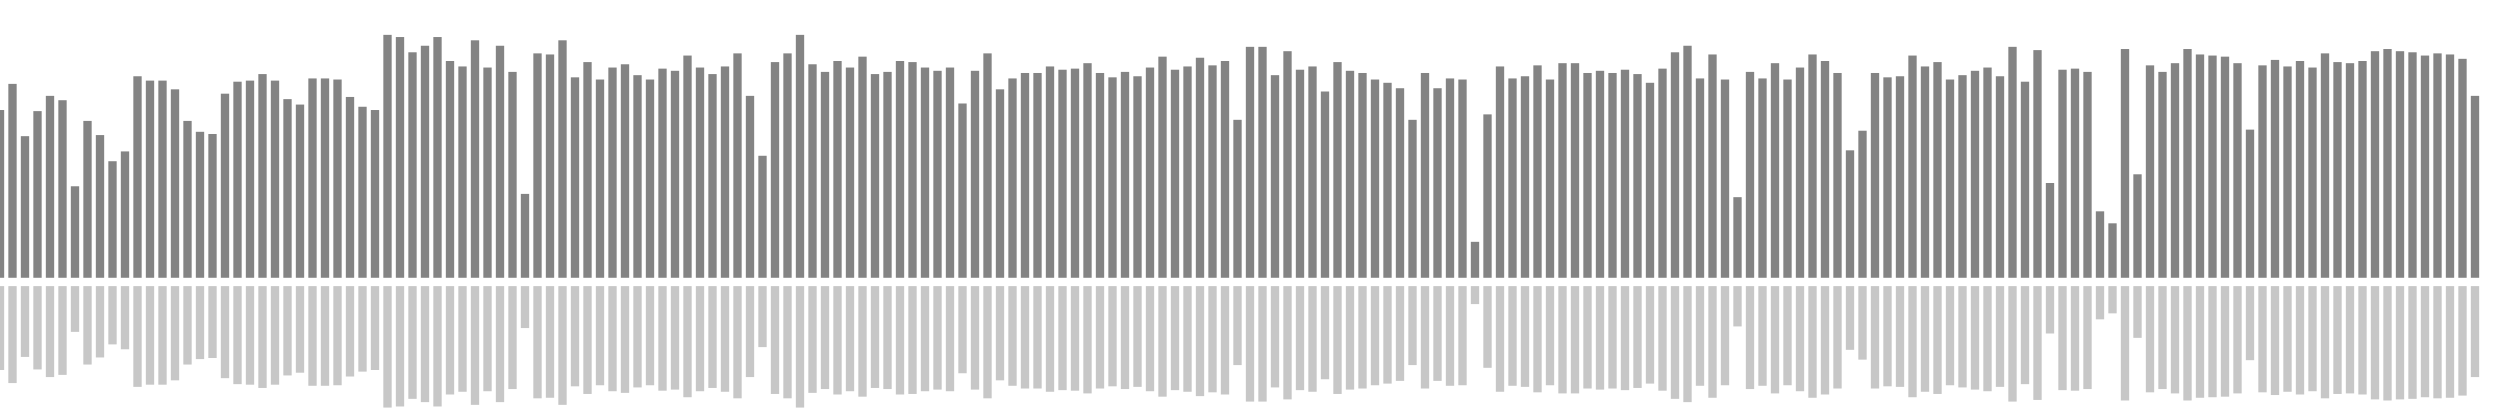 <?xml version="1.0" encoding="UTF-8"?>
<svg version="1.1" width="600" height="100" xmlns="http://www.w3.org/2000/svg">
  <line x1="0" y1="66.667" x2="0" y2="26.405" stroke="#848484" stroke-width="2"/>
  <line x1="0" y1="68.667" x2="0" y2="88.797" stroke="#c7c7c7" stroke-width="2"/>
  <line x1="3" y1="66.667" x2="3" y2="20.131" stroke="#848484" stroke-width="2"/>
  <line x1="3" y1="68.667" x2="3" y2="91.935" stroke="#c7c7c7" stroke-width="2"/>
  <line x1="6" y1="66.667" x2="6" y2="32.68" stroke="#848484" stroke-width="2"/>
  <line x1="6" y1="68.667" x2="6" y2="85.66" stroke="#c7c7c7" stroke-width="2"/>
  <line x1="9" y1="66.667" x2="9" y2="26.667" stroke="#848484" stroke-width="2"/>
  <line x1="9" y1="68.667" x2="9" y2="88.667" stroke="#c7c7c7" stroke-width="2"/>
  <line x1="12" y1="66.667" x2="12" y2="23.007" stroke="#848484" stroke-width="2"/>
  <line x1="12" y1="68.667" x2="12" y2="90.497" stroke="#c7c7c7" stroke-width="2"/>
  <line x1="15" y1="66.667" x2="15" y2="24.052" stroke="#848484" stroke-width="2"/>
  <line x1="15" y1="68.667" x2="15" y2="89.974" stroke="#c7c7c7" stroke-width="2"/>
  <line x1="18" y1="66.667" x2="18" y2="44.706" stroke="#848484" stroke-width="2"/>
  <line x1="18" y1="68.667" x2="18" y2="79.647" stroke="#c7c7c7" stroke-width="2"/>
  <line x1="21" y1="66.667" x2="21" y2="29.02" stroke="#848484" stroke-width="2"/>
  <line x1="21" y1="68.667" x2="21" y2="87.49" stroke="#c7c7c7" stroke-width="2"/>
  <line x1="24" y1="66.667" x2="24" y2="32.418" stroke="#848484" stroke-width="2"/>
  <line x1="24" y1="68.667" x2="24" y2="85.791" stroke="#c7c7c7" stroke-width="2"/>
  <line x1="27" y1="66.667" x2="27" y2="38.693" stroke="#848484" stroke-width="2"/>
  <line x1="27" y1="68.667" x2="27" y2="82.654" stroke="#c7c7c7" stroke-width="2"/>
  <line x1="30" y1="66.667" x2="30" y2="36.34" stroke="#848484" stroke-width="2"/>
  <line x1="30" y1="68.667" x2="30" y2="83.83" stroke="#c7c7c7" stroke-width="2"/>
  <line x1="33" y1="66.667" x2="33" y2="18.301" stroke="#848484" stroke-width="2"/>
  <line x1="33" y1="68.667" x2="33" y2="92.85" stroke="#c7c7c7" stroke-width="2"/>
  <line x1="36" y1="66.667" x2="36" y2="19.346" stroke="#848484" stroke-width="2"/>
  <line x1="36" y1="68.667" x2="36" y2="92.327" stroke="#c7c7c7" stroke-width="2"/>
  <line x1="39" y1="66.667" x2="39" y2="19.346" stroke="#848484" stroke-width="2"/>
  <line x1="39" y1="68.667" x2="39" y2="92.327" stroke="#c7c7c7" stroke-width="2"/>
  <line x1="42" y1="66.667" x2="42" y2="21.438" stroke="#848484" stroke-width="2"/>
  <line x1="42" y1="68.667" x2="42" y2="91.281" stroke="#c7c7c7" stroke-width="2"/>
  <line x1="45" y1="66.667" x2="45" y2="29.02" stroke="#848484" stroke-width="2"/>
  <line x1="45" y1="68.667" x2="45" y2="87.49" stroke="#c7c7c7" stroke-width="2"/>
  <line x1="48" y1="66.667" x2="48" y2="31.634" stroke="#848484" stroke-width="2"/>
  <line x1="48" y1="68.667" x2="48" y2="86.183" stroke="#c7c7c7" stroke-width="2"/>
  <line x1="51" y1="66.667" x2="51" y2="32.157" stroke="#848484" stroke-width="2"/>
  <line x1="51" y1="68.667" x2="51" y2="85.922" stroke="#c7c7c7" stroke-width="2"/>
  <line x1="54" y1="66.667" x2="54" y2="22.484" stroke="#848484" stroke-width="2"/>
  <line x1="54" y1="68.667" x2="54" y2="90.758" stroke="#c7c7c7" stroke-width="2"/>
  <line x1="57" y1="66.667" x2="57" y2="19.608" stroke="#848484" stroke-width="2"/>
  <line x1="57" y1="68.667" x2="57" y2="92.196" stroke="#c7c7c7" stroke-width="2"/>
  <line x1="60" y1="66.667" x2="60" y2="19.346" stroke="#848484" stroke-width="2"/>
  <line x1="60" y1="68.667" x2="60" y2="92.327" stroke="#c7c7c7" stroke-width="2"/>
  <line x1="63" y1="66.667" x2="63" y2="17.778" stroke="#848484" stroke-width="2"/>
  <line x1="63" y1="68.667" x2="63" y2="93.111" stroke="#c7c7c7" stroke-width="2"/>
  <line x1="66" y1="66.667" x2="66" y2="19.346" stroke="#848484" stroke-width="2"/>
  <line x1="66" y1="68.667" x2="66" y2="92.327" stroke="#c7c7c7" stroke-width="2"/>
  <line x1="69" y1="66.667" x2="69" y2="23.791" stroke="#848484" stroke-width="2"/>
  <line x1="69" y1="68.667" x2="69" y2="90.105" stroke="#c7c7c7" stroke-width="2"/>
  <line x1="72" y1="66.667" x2="72" y2="25.098" stroke="#848484" stroke-width="2"/>
  <line x1="72" y1="68.667" x2="72" y2="89.451" stroke="#c7c7c7" stroke-width="2"/>
  <line x1="75" y1="66.667" x2="75" y2="18.824" stroke="#848484" stroke-width="2"/>
  <line x1="75" y1="68.667" x2="75" y2="92.588" stroke="#c7c7c7" stroke-width="2"/>
  <line x1="78" y1="66.667" x2="78" y2="18.824" stroke="#848484" stroke-width="2"/>
  <line x1="78" y1="68.667" x2="78" y2="92.588" stroke="#c7c7c7" stroke-width="2"/>
  <line x1="81" y1="66.667" x2="81" y2="19.085" stroke="#848484" stroke-width="2"/>
  <line x1="81" y1="68.667" x2="81" y2="92.458" stroke="#c7c7c7" stroke-width="2"/>
  <line x1="84" y1="66.667" x2="84" y2="23.268" stroke="#848484" stroke-width="2"/>
  <line x1="84" y1="68.667" x2="84" y2="90.366" stroke="#c7c7c7" stroke-width="2"/>
  <line x1="87" y1="66.667" x2="87" y2="25.621" stroke="#848484" stroke-width="2"/>
  <line x1="87" y1="68.667" x2="87" y2="89.19" stroke="#c7c7c7" stroke-width="2"/>
  <line x1="90" y1="66.667" x2="90" y2="26.405" stroke="#848484" stroke-width="2"/>
  <line x1="90" y1="68.667" x2="90" y2="88.797" stroke="#c7c7c7" stroke-width="2"/>
  <line x1="93" y1="66.667" x2="93" y2="8.366" stroke="#848484" stroke-width="2"/>
  <line x1="93" y1="68.667" x2="93" y2="97.817" stroke="#c7c7c7" stroke-width="2"/>
  <line x1="96" y1="66.667" x2="96" y2="8.889" stroke="#848484" stroke-width="2"/>
  <line x1="96" y1="68.667" x2="96" y2="97.556" stroke="#c7c7c7" stroke-width="2"/>
  <line x1="99" y1="66.667" x2="99" y2="12.549" stroke="#848484" stroke-width="2"/>
  <line x1="99" y1="68.667" x2="99" y2="95.725" stroke="#c7c7c7" stroke-width="2"/>
  <line x1="102" y1="66.667" x2="102" y2="10.98" stroke="#848484" stroke-width="2"/>
  <line x1="102" y1="68.667" x2="102" y2="96.51" stroke="#c7c7c7" stroke-width="2"/>
  <line x1="105" y1="66.667" x2="105" y2="8.889" stroke="#848484" stroke-width="2"/>
  <line x1="105" y1="68.667" x2="105" y2="97.556" stroke="#c7c7c7" stroke-width="2"/>
  <line x1="108" y1="66.667" x2="108" y2="14.641" stroke="#848484" stroke-width="2"/>
  <line x1="108" y1="68.667" x2="108" y2="94.68" stroke="#c7c7c7" stroke-width="2"/>
  <line x1="111" y1="66.667" x2="111" y2="15.948" stroke="#848484" stroke-width="2"/>
  <line x1="111" y1="68.667" x2="111" y2="94.026" stroke="#c7c7c7" stroke-width="2"/>
  <line x1="114" y1="66.667" x2="114" y2="9.673" stroke="#848484" stroke-width="2"/>
  <line x1="114" y1="68.667" x2="114" y2="97.163" stroke="#c7c7c7" stroke-width="2"/>
  <line x1="117" y1="66.667" x2="117" y2="16.209" stroke="#848484" stroke-width="2"/>
  <line x1="117" y1="68.667" x2="117" y2="93.895" stroke="#c7c7c7" stroke-width="2"/>
  <line x1="120" y1="66.667" x2="120" y2="10.98" stroke="#848484" stroke-width="2"/>
  <line x1="120" y1="68.667" x2="120" y2="96.51" stroke="#c7c7c7" stroke-width="2"/>
  <line x1="123" y1="66.667" x2="123" y2="17.255" stroke="#848484" stroke-width="2"/>
  <line x1="123" y1="68.667" x2="123" y2="93.373" stroke="#c7c7c7" stroke-width="2"/>
  <line x1="126" y1="66.667" x2="126" y2="46.536" stroke="#848484" stroke-width="2"/>
  <line x1="126" y1="68.667" x2="126" y2="78.732" stroke="#c7c7c7" stroke-width="2"/>
  <line x1="129" y1="66.667" x2="129" y2="12.81" stroke="#848484" stroke-width="2"/>
  <line x1="129" y1="68.667" x2="129" y2="95.595" stroke="#c7c7c7" stroke-width="2"/>
  <line x1="132" y1="66.667" x2="132" y2="13.072" stroke="#848484" stroke-width="2"/>
  <line x1="132" y1="68.667" x2="132" y2="95.464" stroke="#c7c7c7" stroke-width="2"/>
  <line x1="135" y1="66.667" x2="135" y2="9.673" stroke="#848484" stroke-width="2"/>
  <line x1="135" y1="68.667" x2="135" y2="97.163" stroke="#c7c7c7" stroke-width="2"/>
  <line x1="138" y1="66.667" x2="138" y2="18.562" stroke="#848484" stroke-width="2"/>
  <line x1="138" y1="68.667" x2="138" y2="92.719" stroke="#c7c7c7" stroke-width="2"/>
  <line x1="141" y1="66.667" x2="141" y2="14.902" stroke="#848484" stroke-width="2"/>
  <line x1="141" y1="68.667" x2="141" y2="94.549" stroke="#c7c7c7" stroke-width="2"/>
  <line x1="144" y1="66.667" x2="144" y2="19.085" stroke="#848484" stroke-width="2"/>
  <line x1="144" y1="68.667" x2="144" y2="92.458" stroke="#c7c7c7" stroke-width="2"/>
  <line x1="147" y1="66.667" x2="147" y2="16.209" stroke="#848484" stroke-width="2"/>
  <line x1="147" y1="68.667" x2="147" y2="93.895" stroke="#c7c7c7" stroke-width="2"/>
  <line x1="150" y1="66.667" x2="150" y2="15.425" stroke="#848484" stroke-width="2"/>
  <line x1="150" y1="68.667" x2="150" y2="94.288" stroke="#c7c7c7" stroke-width="2"/>
  <line x1="153" y1="66.667" x2="153" y2="18.039" stroke="#848484" stroke-width="2"/>
  <line x1="153" y1="68.667" x2="153" y2="92.98" stroke="#c7c7c7" stroke-width="2"/>
  <line x1="156" y1="66.667" x2="156" y2="19.085" stroke="#848484" stroke-width="2"/>
  <line x1="156" y1="68.667" x2="156" y2="92.458" stroke="#c7c7c7" stroke-width="2"/>
  <line x1="159" y1="66.667" x2="159" y2="16.471" stroke="#848484" stroke-width="2"/>
  <line x1="159" y1="68.667" x2="159" y2="93.765" stroke="#c7c7c7" stroke-width="2"/>
  <line x1="162" y1="66.667" x2="162" y2="16.993" stroke="#848484" stroke-width="2"/>
  <line x1="162" y1="68.667" x2="162" y2="93.503" stroke="#c7c7c7" stroke-width="2"/>
  <line x1="165" y1="66.667" x2="165" y2="13.333" stroke="#848484" stroke-width="2"/>
  <line x1="165" y1="68.667" x2="165" y2="95.333" stroke="#c7c7c7" stroke-width="2"/>
  <line x1="168" y1="66.667" x2="168" y2="16.209" stroke="#848484" stroke-width="2"/>
  <line x1="168" y1="68.667" x2="168" y2="93.895" stroke="#c7c7c7" stroke-width="2"/>
  <line x1="171" y1="66.667" x2="171" y2="17.778" stroke="#848484" stroke-width="2"/>
  <line x1="171" y1="68.667" x2="171" y2="93.111" stroke="#c7c7c7" stroke-width="2"/>
  <line x1="174" y1="66.667" x2="174" y2="15.948" stroke="#848484" stroke-width="2"/>
  <line x1="174" y1="68.667" x2="174" y2="94.026" stroke="#c7c7c7" stroke-width="2"/>
  <line x1="177" y1="66.667" x2="177" y2="12.81" stroke="#848484" stroke-width="2"/>
  <line x1="177" y1="68.667" x2="177" y2="95.595" stroke="#c7c7c7" stroke-width="2"/>
  <line x1="180" y1="66.667" x2="180" y2="23.007" stroke="#848484" stroke-width="2"/>
  <line x1="180" y1="68.667" x2="180" y2="90.497" stroke="#c7c7c7" stroke-width="2"/>
  <line x1="183" y1="66.667" x2="183" y2="37.386" stroke="#848484" stroke-width="2"/>
  <line x1="183" y1="68.667" x2="183" y2="83.307" stroke="#c7c7c7" stroke-width="2"/>
  <line x1="186" y1="66.667" x2="186" y2="14.902" stroke="#848484" stroke-width="2"/>
  <line x1="186" y1="68.667" x2="186" y2="94.549" stroke="#c7c7c7" stroke-width="2"/>
  <line x1="189" y1="66.667" x2="189" y2="12.81" stroke="#848484" stroke-width="2"/>
  <line x1="189" y1="68.667" x2="189" y2="95.595" stroke="#c7c7c7" stroke-width="2"/>
  <line x1="192" y1="66.667" x2="192" y2="8.366" stroke="#848484" stroke-width="2"/>
  <line x1="192" y1="68.667" x2="192" y2="97.817" stroke="#c7c7c7" stroke-width="2"/>
  <line x1="195" y1="66.667" x2="195" y2="15.425" stroke="#848484" stroke-width="2"/>
  <line x1="195" y1="68.667" x2="195" y2="94.288" stroke="#c7c7c7" stroke-width="2"/>
  <line x1="198" y1="66.667" x2="198" y2="17.255" stroke="#848484" stroke-width="2"/>
  <line x1="198" y1="68.667" x2="198" y2="93.373" stroke="#c7c7c7" stroke-width="2"/>
  <line x1="201" y1="66.667" x2="201" y2="14.641" stroke="#848484" stroke-width="2"/>
  <line x1="201" y1="68.667" x2="201" y2="94.68" stroke="#c7c7c7" stroke-width="2"/>
  <line x1="204" y1="66.667" x2="204" y2="16.209" stroke="#848484" stroke-width="2"/>
  <line x1="204" y1="68.667" x2="204" y2="93.895" stroke="#c7c7c7" stroke-width="2"/>
  <line x1="207" y1="66.667" x2="207" y2="13.595" stroke="#848484" stroke-width="2"/>
  <line x1="207" y1="68.667" x2="207" y2="95.203" stroke="#c7c7c7" stroke-width="2"/>
  <line x1="210" y1="66.667" x2="210" y2="17.778" stroke="#848484" stroke-width="2"/>
  <line x1="210" y1="68.667" x2="210" y2="93.111" stroke="#c7c7c7" stroke-width="2"/>
  <line x1="213" y1="66.667" x2="213" y2="17.255" stroke="#848484" stroke-width="2"/>
  <line x1="213" y1="68.667" x2="213" y2="93.373" stroke="#c7c7c7" stroke-width="2"/>
  <line x1="216" y1="66.667" x2="216" y2="14.641" stroke="#848484" stroke-width="2"/>
  <line x1="216" y1="68.667" x2="216" y2="94.68" stroke="#c7c7c7" stroke-width="2"/>
  <line x1="219" y1="66.667" x2="219" y2="14.902" stroke="#848484" stroke-width="2"/>
  <line x1="219" y1="68.667" x2="219" y2="94.549" stroke="#c7c7c7" stroke-width="2"/>
  <line x1="222" y1="66.667" x2="222" y2="16.209" stroke="#848484" stroke-width="2"/>
  <line x1="222" y1="68.667" x2="222" y2="93.895" stroke="#c7c7c7" stroke-width="2"/>
  <line x1="225" y1="66.667" x2="225" y2="16.993" stroke="#848484" stroke-width="2"/>
  <line x1="225" y1="68.667" x2="225" y2="93.503" stroke="#c7c7c7" stroke-width="2"/>
  <line x1="228" y1="66.667" x2="228" y2="16.209" stroke="#848484" stroke-width="2"/>
  <line x1="228" y1="68.667" x2="228" y2="93.895" stroke="#c7c7c7" stroke-width="2"/>
  <line x1="231" y1="66.667" x2="231" y2="24.837" stroke="#848484" stroke-width="2"/>
  <line x1="231" y1="68.667" x2="231" y2="89.582" stroke="#c7c7c7" stroke-width="2"/>
  <line x1="234" y1="66.667" x2="234" y2="16.993" stroke="#848484" stroke-width="2"/>
  <line x1="234" y1="68.667" x2="234" y2="93.503" stroke="#c7c7c7" stroke-width="2"/>
  <line x1="237" y1="66.667" x2="237" y2="12.81" stroke="#848484" stroke-width="2"/>
  <line x1="237" y1="68.667" x2="237" y2="95.595" stroke="#c7c7c7" stroke-width="2"/>
  <line x1="240" y1="66.667" x2="240" y2="21.438" stroke="#848484" stroke-width="2"/>
  <line x1="240" y1="68.667" x2="240" y2="91.281" stroke="#c7c7c7" stroke-width="2"/>
  <line x1="243" y1="66.667" x2="243" y2="18.824" stroke="#848484" stroke-width="2"/>
  <line x1="243" y1="68.667" x2="243" y2="92.588" stroke="#c7c7c7" stroke-width="2"/>
  <line x1="246" y1="66.667" x2="246" y2="17.516" stroke="#848484" stroke-width="2"/>
  <line x1="246" y1="68.667" x2="246" y2="93.242" stroke="#c7c7c7" stroke-width="2"/>
  <line x1="249" y1="66.667" x2="249" y2="17.516" stroke="#848484" stroke-width="2"/>
  <line x1="249" y1="68.667" x2="249" y2="93.242" stroke="#c7c7c7" stroke-width="2"/>
  <line x1="252" y1="66.667" x2="252" y2="15.948" stroke="#848484" stroke-width="2"/>
  <line x1="252" y1="68.667" x2="252" y2="94.026" stroke="#c7c7c7" stroke-width="2"/>
  <line x1="255" y1="66.667" x2="255" y2="16.732" stroke="#848484" stroke-width="2"/>
  <line x1="255" y1="68.667" x2="255" y2="93.634" stroke="#c7c7c7" stroke-width="2"/>
  <line x1="258" y1="66.667" x2="258" y2="16.471" stroke="#848484" stroke-width="2"/>
  <line x1="258" y1="68.667" x2="258" y2="93.765" stroke="#c7c7c7" stroke-width="2"/>
  <line x1="261" y1="66.667" x2="261" y2="15.163" stroke="#848484" stroke-width="2"/>
  <line x1="261" y1="68.667" x2="261" y2="94.418" stroke="#c7c7c7" stroke-width="2"/>
  <line x1="264" y1="66.667" x2="264" y2="17.516" stroke="#848484" stroke-width="2"/>
  <line x1="264" y1="68.667" x2="264" y2="93.242" stroke="#c7c7c7" stroke-width="2"/>
  <line x1="267" y1="66.667" x2="267" y2="18.562" stroke="#848484" stroke-width="2"/>
  <line x1="267" y1="68.667" x2="267" y2="92.719" stroke="#c7c7c7" stroke-width="2"/>
  <line x1="270" y1="66.667" x2="270" y2="17.255" stroke="#848484" stroke-width="2"/>
  <line x1="270" y1="68.667" x2="270" y2="93.373" stroke="#c7c7c7" stroke-width="2"/>
  <line x1="273" y1="66.667" x2="273" y2="18.301" stroke="#848484" stroke-width="2"/>
  <line x1="273" y1="68.667" x2="273" y2="92.85" stroke="#c7c7c7" stroke-width="2"/>
  <line x1="276" y1="66.667" x2="276" y2="16.209" stroke="#848484" stroke-width="2"/>
  <line x1="276" y1="68.667" x2="276" y2="93.895" stroke="#c7c7c7" stroke-width="2"/>
  <line x1="279" y1="66.667" x2="279" y2="13.595" stroke="#848484" stroke-width="2"/>
  <line x1="279" y1="68.667" x2="279" y2="95.203" stroke="#c7c7c7" stroke-width="2"/>
  <line x1="282" y1="66.667" x2="282" y2="16.732" stroke="#848484" stroke-width="2"/>
  <line x1="282" y1="68.667" x2="282" y2="93.634" stroke="#c7c7c7" stroke-width="2"/>
  <line x1="285" y1="66.667" x2="285" y2="15.948" stroke="#848484" stroke-width="2"/>
  <line x1="285" y1="68.667" x2="285" y2="94.026" stroke="#c7c7c7" stroke-width="2"/>
  <line x1="288" y1="66.667" x2="288" y2="13.856" stroke="#848484" stroke-width="2"/>
  <line x1="288" y1="68.667" x2="288" y2="95.072" stroke="#c7c7c7" stroke-width="2"/>
  <line x1="291" y1="66.667" x2="291" y2="15.686" stroke="#848484" stroke-width="2"/>
  <line x1="291" y1="68.667" x2="291" y2="94.157" stroke="#c7c7c7" stroke-width="2"/>
  <line x1="294" y1="66.667" x2="294" y2="14.641" stroke="#848484" stroke-width="2"/>
  <line x1="294" y1="68.667" x2="294" y2="94.68" stroke="#c7c7c7" stroke-width="2"/>
  <line x1="297" y1="66.667" x2="297" y2="28.758" stroke="#848484" stroke-width="2"/>
  <line x1="297" y1="68.667" x2="297" y2="87.621" stroke="#c7c7c7" stroke-width="2"/>
  <line x1="300" y1="66.667" x2="300" y2="11.242" stroke="#848484" stroke-width="2"/>
  <line x1="300" y1="68.667" x2="300" y2="96.379" stroke="#c7c7c7" stroke-width="2"/>
  <line x1="303" y1="66.667" x2="303" y2="11.242" stroke="#848484" stroke-width="2"/>
  <line x1="303" y1="68.667" x2="303" y2="96.379" stroke="#c7c7c7" stroke-width="2"/>
  <line x1="306" y1="66.667" x2="306" y2="18.039" stroke="#848484" stroke-width="2"/>
  <line x1="306" y1="68.667" x2="306" y2="92.98" stroke="#c7c7c7" stroke-width="2"/>
  <line x1="309" y1="66.667" x2="309" y2="12.288" stroke="#848484" stroke-width="2"/>
  <line x1="309" y1="68.667" x2="309" y2="95.856" stroke="#c7c7c7" stroke-width="2"/>
  <line x1="312" y1="66.667" x2="312" y2="16.732" stroke="#848484" stroke-width="2"/>
  <line x1="312" y1="68.667" x2="312" y2="93.634" stroke="#c7c7c7" stroke-width="2"/>
  <line x1="315" y1="66.667" x2="315" y2="15.948" stroke="#848484" stroke-width="2"/>
  <line x1="315" y1="68.667" x2="315" y2="94.026" stroke="#c7c7c7" stroke-width="2"/>
  <line x1="318" y1="66.667" x2="318" y2="21.961" stroke="#848484" stroke-width="2"/>
  <line x1="318" y1="68.667" x2="318" y2="91.02" stroke="#c7c7c7" stroke-width="2"/>
  <line x1="321" y1="66.667" x2="321" y2="14.902" stroke="#848484" stroke-width="2"/>
  <line x1="321" y1="68.667" x2="321" y2="94.549" stroke="#c7c7c7" stroke-width="2"/>
  <line x1="324" y1="66.667" x2="324" y2="16.993" stroke="#848484" stroke-width="2"/>
  <line x1="324" y1="68.667" x2="324" y2="93.503" stroke="#c7c7c7" stroke-width="2"/>
  <line x1="327" y1="66.667" x2="327" y2="17.516" stroke="#848484" stroke-width="2"/>
  <line x1="327" y1="68.667" x2="327" y2="93.242" stroke="#c7c7c7" stroke-width="2"/>
  <line x1="330" y1="66.667" x2="330" y2="19.085" stroke="#848484" stroke-width="2"/>
  <line x1="330" y1="68.667" x2="330" y2="92.458" stroke="#c7c7c7" stroke-width="2"/>
  <line x1="333" y1="66.667" x2="333" y2="19.869" stroke="#848484" stroke-width="2"/>
  <line x1="333" y1="68.667" x2="333" y2="92.065" stroke="#c7c7c7" stroke-width="2"/>
  <line x1="336" y1="66.667" x2="336" y2="21.176" stroke="#848484" stroke-width="2"/>
  <line x1="336" y1="68.667" x2="336" y2="91.412" stroke="#c7c7c7" stroke-width="2"/>
  <line x1="339" y1="66.667" x2="339" y2="28.758" stroke="#848484" stroke-width="2"/>
  <line x1="339" y1="68.667" x2="339" y2="87.621" stroke="#c7c7c7" stroke-width="2"/>
  <line x1="342" y1="66.667" x2="342" y2="17.516" stroke="#848484" stroke-width="2"/>
  <line x1="342" y1="68.667" x2="342" y2="93.242" stroke="#c7c7c7" stroke-width="2"/>
  <line x1="345" y1="66.667" x2="345" y2="21.176" stroke="#848484" stroke-width="2"/>
  <line x1="345" y1="68.667" x2="345" y2="91.412" stroke="#c7c7c7" stroke-width="2"/>
  <line x1="348" y1="66.667" x2="348" y2="18.824" stroke="#848484" stroke-width="2"/>
  <line x1="348" y1="68.667" x2="348" y2="92.588" stroke="#c7c7c7" stroke-width="2"/>
  <line x1="351" y1="66.667" x2="351" y2="19.085" stroke="#848484" stroke-width="2"/>
  <line x1="351" y1="68.667" x2="351" y2="92.458" stroke="#c7c7c7" stroke-width="2"/>
  <line x1="354" y1="66.667" x2="354" y2="58.039" stroke="#848484" stroke-width="2"/>
  <line x1="354" y1="68.667" x2="354" y2="72.98" stroke="#c7c7c7" stroke-width="2"/>
  <line x1="357" y1="66.667" x2="357" y2="27.451" stroke="#848484" stroke-width="2"/>
  <line x1="357" y1="68.667" x2="357" y2="88.275" stroke="#c7c7c7" stroke-width="2"/>
  <line x1="360" y1="66.667" x2="360" y2="15.948" stroke="#848484" stroke-width="2"/>
  <line x1="360" y1="68.667" x2="360" y2="94.026" stroke="#c7c7c7" stroke-width="2"/>
  <line x1="363" y1="66.667" x2="363" y2="18.824" stroke="#848484" stroke-width="2"/>
  <line x1="363" y1="68.667" x2="363" y2="92.588" stroke="#c7c7c7" stroke-width="2"/>
  <line x1="366" y1="66.667" x2="366" y2="18.301" stroke="#848484" stroke-width="2"/>
  <line x1="366" y1="68.667" x2="366" y2="92.85" stroke="#c7c7c7" stroke-width="2"/>
  <line x1="369" y1="66.667" x2="369" y2="15.686" stroke="#848484" stroke-width="2"/>
  <line x1="369" y1="68.667" x2="369" y2="94.157" stroke="#c7c7c7" stroke-width="2"/>
  <line x1="372" y1="66.667" x2="372" y2="19.085" stroke="#848484" stroke-width="2"/>
  <line x1="372" y1="68.667" x2="372" y2="92.458" stroke="#c7c7c7" stroke-width="2"/>
  <line x1="375" y1="66.667" x2="375" y2="15.163" stroke="#848484" stroke-width="2"/>
  <line x1="375" y1="68.667" x2="375" y2="94.418" stroke="#c7c7c7" stroke-width="2"/>
  <line x1="378" y1="66.667" x2="378" y2="15.163" stroke="#848484" stroke-width="2"/>
  <line x1="378" y1="68.667" x2="378" y2="94.418" stroke="#c7c7c7" stroke-width="2"/>
  <line x1="381" y1="66.667" x2="381" y2="17.516" stroke="#848484" stroke-width="2"/>
  <line x1="381" y1="68.667" x2="381" y2="93.242" stroke="#c7c7c7" stroke-width="2"/>
  <line x1="384" y1="66.667" x2="384" y2="16.993" stroke="#848484" stroke-width="2"/>
  <line x1="384" y1="68.667" x2="384" y2="93.503" stroke="#c7c7c7" stroke-width="2"/>
  <line x1="387" y1="66.667" x2="387" y2="17.516" stroke="#848484" stroke-width="2"/>
  <line x1="387" y1="68.667" x2="387" y2="93.242" stroke="#c7c7c7" stroke-width="2"/>
  <line x1="390" y1="66.667" x2="390" y2="16.732" stroke="#848484" stroke-width="2"/>
  <line x1="390" y1="68.667" x2="390" y2="93.634" stroke="#c7c7c7" stroke-width="2"/>
  <line x1="393" y1="66.667" x2="393" y2="17.778" stroke="#848484" stroke-width="2"/>
  <line x1="393" y1="68.667" x2="393" y2="93.111" stroke="#c7c7c7" stroke-width="2"/>
  <line x1="396" y1="66.667" x2="396" y2="19.869" stroke="#848484" stroke-width="2"/>
  <line x1="396" y1="68.667" x2="396" y2="92.065" stroke="#c7c7c7" stroke-width="2"/>
  <line x1="399" y1="66.667" x2="399" y2="16.471" stroke="#848484" stroke-width="2"/>
  <line x1="399" y1="68.667" x2="399" y2="93.765" stroke="#c7c7c7" stroke-width="2"/>
  <line x1="402" y1="66.667" x2="402" y2="12.549" stroke="#848484" stroke-width="2"/>
  <line x1="402" y1="68.667" x2="402" y2="95.725" stroke="#c7c7c7" stroke-width="2"/>
  <line x1="405" y1="66.667" x2="405" y2="10.98" stroke="#848484" stroke-width="2"/>
  <line x1="405" y1="68.667" x2="405" y2="96.51" stroke="#c7c7c7" stroke-width="2"/>
  <line x1="408" y1="66.667" x2="408" y2="18.824" stroke="#848484" stroke-width="2"/>
  <line x1="408" y1="68.667" x2="408" y2="92.588" stroke="#c7c7c7" stroke-width="2"/>
  <line x1="411" y1="66.667" x2="411" y2="13.072" stroke="#848484" stroke-width="2"/>
  <line x1="411" y1="68.667" x2="411" y2="95.464" stroke="#c7c7c7" stroke-width="2"/>
  <line x1="414" y1="66.667" x2="414" y2="19.085" stroke="#848484" stroke-width="2"/>
  <line x1="414" y1="68.667" x2="414" y2="92.458" stroke="#c7c7c7" stroke-width="2"/>
  <line x1="417" y1="66.667" x2="417" y2="47.32" stroke="#848484" stroke-width="2"/>
  <line x1="417" y1="68.667" x2="417" y2="78.34" stroke="#c7c7c7" stroke-width="2"/>
  <line x1="420" y1="66.667" x2="420" y2="17.255" stroke="#848484" stroke-width="2"/>
  <line x1="420" y1="68.667" x2="420" y2="93.373" stroke="#c7c7c7" stroke-width="2"/>
  <line x1="423" y1="66.667" x2="423" y2="18.824" stroke="#848484" stroke-width="2"/>
  <line x1="423" y1="68.667" x2="423" y2="92.588" stroke="#c7c7c7" stroke-width="2"/>
  <line x1="426" y1="66.667" x2="426" y2="15.163" stroke="#848484" stroke-width="2"/>
  <line x1="426" y1="68.667" x2="426" y2="94.418" stroke="#c7c7c7" stroke-width="2"/>
  <line x1="429" y1="66.667" x2="429" y2="19.085" stroke="#848484" stroke-width="2"/>
  <line x1="429" y1="68.667" x2="429" y2="92.458" stroke="#c7c7c7" stroke-width="2"/>
  <line x1="432" y1="66.667" x2="432" y2="16.209" stroke="#848484" stroke-width="2"/>
  <line x1="432" y1="68.667" x2="432" y2="93.895" stroke="#c7c7c7" stroke-width="2"/>
  <line x1="435" y1="66.667" x2="435" y2="13.072" stroke="#848484" stroke-width="2"/>
  <line x1="435" y1="68.667" x2="435" y2="95.464" stroke="#c7c7c7" stroke-width="2"/>
  <line x1="438" y1="66.667" x2="438" y2="14.641" stroke="#848484" stroke-width="2"/>
  <line x1="438" y1="68.667" x2="438" y2="94.68" stroke="#c7c7c7" stroke-width="2"/>
  <line x1="441" y1="66.667" x2="441" y2="17.516" stroke="#848484" stroke-width="2"/>
  <line x1="441" y1="68.667" x2="441" y2="93.242" stroke="#c7c7c7" stroke-width="2"/>
  <line x1="444" y1="66.667" x2="444" y2="36.078" stroke="#848484" stroke-width="2"/>
  <line x1="444" y1="68.667" x2="444" y2="83.961" stroke="#c7c7c7" stroke-width="2"/>
  <line x1="447" y1="66.667" x2="447" y2="31.373" stroke="#848484" stroke-width="2"/>
  <line x1="447" y1="68.667" x2="447" y2="86.314" stroke="#c7c7c7" stroke-width="2"/>
  <line x1="450" y1="66.667" x2="450" y2="17.516" stroke="#848484" stroke-width="2"/>
  <line x1="450" y1="68.667" x2="450" y2="93.242" stroke="#c7c7c7" stroke-width="2"/>
  <line x1="453" y1="66.667" x2="453" y2="18.562" stroke="#848484" stroke-width="2"/>
  <line x1="453" y1="68.667" x2="453" y2="92.719" stroke="#c7c7c7" stroke-width="2"/>
  <line x1="456" y1="66.667" x2="456" y2="18.301" stroke="#848484" stroke-width="2"/>
  <line x1="456" y1="68.667" x2="456" y2="92.85" stroke="#c7c7c7" stroke-width="2"/>
  <line x1="459" y1="66.667" x2="459" y2="13.333" stroke="#848484" stroke-width="2"/>
  <line x1="459" y1="68.667" x2="459" y2="95.333" stroke="#c7c7c7" stroke-width="2"/>
  <line x1="462" y1="66.667" x2="462" y2="15.948" stroke="#848484" stroke-width="2"/>
  <line x1="462" y1="68.667" x2="462" y2="94.026" stroke="#c7c7c7" stroke-width="2"/>
  <line x1="465" y1="66.667" x2="465" y2="14.902" stroke="#848484" stroke-width="2"/>
  <line x1="465" y1="68.667" x2="465" y2="94.549" stroke="#c7c7c7" stroke-width="2"/>
  <line x1="468" y1="66.667" x2="468" y2="19.085" stroke="#848484" stroke-width="2"/>
  <line x1="468" y1="68.667" x2="468" y2="92.458" stroke="#c7c7c7" stroke-width="2"/>
  <line x1="471" y1="66.667" x2="471" y2="18.039" stroke="#848484" stroke-width="2"/>
  <line x1="471" y1="68.667" x2="471" y2="92.98" stroke="#c7c7c7" stroke-width="2"/>
  <line x1="474" y1="66.667" x2="474" y2="16.993" stroke="#848484" stroke-width="2"/>
  <line x1="474" y1="68.667" x2="474" y2="93.503" stroke="#c7c7c7" stroke-width="2"/>
  <line x1="477" y1="66.667" x2="477" y2="16.209" stroke="#848484" stroke-width="2"/>
  <line x1="477" y1="68.667" x2="477" y2="93.895" stroke="#c7c7c7" stroke-width="2"/>
  <line x1="480" y1="66.667" x2="480" y2="18.301" stroke="#848484" stroke-width="2"/>
  <line x1="480" y1="68.667" x2="480" y2="92.85" stroke="#c7c7c7" stroke-width="2"/>
  <line x1="483" y1="66.667" x2="483" y2="11.242" stroke="#848484" stroke-width="2"/>
  <line x1="483" y1="68.667" x2="483" y2="96.379" stroke="#c7c7c7" stroke-width="2"/>
  <line x1="486" y1="66.667" x2="486" y2="19.608" stroke="#848484" stroke-width="2"/>
  <line x1="486" y1="68.667" x2="486" y2="92.196" stroke="#c7c7c7" stroke-width="2"/>
  <line x1="489" y1="66.667" x2="489" y2="12.026" stroke="#848484" stroke-width="2"/>
  <line x1="489" y1="68.667" x2="489" y2="95.987" stroke="#c7c7c7" stroke-width="2"/>
  <line x1="492" y1="66.667" x2="492" y2="43.922" stroke="#848484" stroke-width="2"/>
  <line x1="492" y1="68.667" x2="492" y2="80.039" stroke="#c7c7c7" stroke-width="2"/>
  <line x1="495" y1="66.667" x2="495" y2="16.732" stroke="#848484" stroke-width="2"/>
  <line x1="495" y1="68.667" x2="495" y2="93.634" stroke="#c7c7c7" stroke-width="2"/>
  <line x1="498" y1="66.667" x2="498" y2="16.471" stroke="#848484" stroke-width="2"/>
  <line x1="498" y1="68.667" x2="498" y2="93.765" stroke="#c7c7c7" stroke-width="2"/>
  <line x1="501" y1="66.667" x2="501" y2="17.255" stroke="#848484" stroke-width="2"/>
  <line x1="501" y1="68.667" x2="501" y2="93.373" stroke="#c7c7c7" stroke-width="2"/>
  <line x1="504" y1="66.667" x2="504" y2="50.719" stroke="#848484" stroke-width="2"/>
  <line x1="504" y1="68.667" x2="504" y2="76.641" stroke="#c7c7c7" stroke-width="2"/>
  <line x1="507" y1="66.667" x2="507" y2="53.595" stroke="#848484" stroke-width="2"/>
  <line x1="507" y1="68.667" x2="507" y2="75.203" stroke="#c7c7c7" stroke-width="2"/>
  <line x1="510" y1="66.667" x2="510" y2="11.765" stroke="#848484" stroke-width="2"/>
  <line x1="510" y1="68.667" x2="510" y2="96.118" stroke="#c7c7c7" stroke-width="2"/>
  <line x1="513" y1="66.667" x2="513" y2="41.83" stroke="#848484" stroke-width="2"/>
  <line x1="513" y1="68.667" x2="513" y2="81.085" stroke="#c7c7c7" stroke-width="2"/>
  <line x1="516" y1="66.667" x2="516" y2="15.686" stroke="#848484" stroke-width="2"/>
  <line x1="516" y1="68.667" x2="516" y2="94.157" stroke="#c7c7c7" stroke-width="2"/>
  <line x1="519" y1="66.667" x2="519" y2="17.255" stroke="#848484" stroke-width="2"/>
  <line x1="519" y1="68.667" x2="519" y2="93.373" stroke="#c7c7c7" stroke-width="2"/>
  <line x1="522" y1="66.667" x2="522" y2="15.163" stroke="#848484" stroke-width="2"/>
  <line x1="522" y1="68.667" x2="522" y2="94.418" stroke="#c7c7c7" stroke-width="2"/>
  <line x1="525" y1="66.667" x2="525" y2="11.765" stroke="#848484" stroke-width="2"/>
  <line x1="525" y1="68.667" x2="525" y2="96.118" stroke="#c7c7c7" stroke-width="2"/>
  <line x1="528" y1="66.667" x2="528" y2="13.072" stroke="#848484" stroke-width="2"/>
  <line x1="528" y1="68.667" x2="528" y2="95.464" stroke="#c7c7c7" stroke-width="2"/>
  <line x1="531" y1="66.667" x2="531" y2="13.333" stroke="#848484" stroke-width="2"/>
  <line x1="531" y1="68.667" x2="531" y2="95.333" stroke="#c7c7c7" stroke-width="2"/>
  <line x1="534" y1="66.667" x2="534" y2="13.595" stroke="#848484" stroke-width="2"/>
  <line x1="534" y1="68.667" x2="534" y2="95.203" stroke="#c7c7c7" stroke-width="2"/>
  <line x1="537" y1="66.667" x2="537" y2="15.163" stroke="#848484" stroke-width="2"/>
  <line x1="537" y1="68.667" x2="537" y2="94.418" stroke="#c7c7c7" stroke-width="2"/>
  <line x1="540" y1="66.667" x2="540" y2="31.111" stroke="#848484" stroke-width="2"/>
  <line x1="540" y1="68.667" x2="540" y2="86.444" stroke="#c7c7c7" stroke-width="2"/>
  <line x1="543" y1="66.667" x2="543" y2="15.686" stroke="#848484" stroke-width="2"/>
  <line x1="543" y1="68.667" x2="543" y2="94.157" stroke="#c7c7c7" stroke-width="2"/>
  <line x1="546" y1="66.667" x2="546" y2="14.379" stroke="#848484" stroke-width="2"/>
  <line x1="546" y1="68.667" x2="546" y2="94.81" stroke="#c7c7c7" stroke-width="2"/>
  <line x1="549" y1="66.667" x2="549" y2="15.948" stroke="#848484" stroke-width="2"/>
  <line x1="549" y1="68.667" x2="549" y2="94.026" stroke="#c7c7c7" stroke-width="2"/>
  <line x1="552" y1="66.667" x2="552" y2="14.641" stroke="#848484" stroke-width="2"/>
  <line x1="552" y1="68.667" x2="552" y2="94.68" stroke="#c7c7c7" stroke-width="2"/>
  <line x1="555" y1="66.667" x2="555" y2="16.209" stroke="#848484" stroke-width="2"/>
  <line x1="555" y1="68.667" x2="555" y2="93.895" stroke="#c7c7c7" stroke-width="2"/>
  <line x1="558" y1="66.667" x2="558" y2="12.81" stroke="#848484" stroke-width="2"/>
  <line x1="558" y1="68.667" x2="558" y2="95.595" stroke="#c7c7c7" stroke-width="2"/>
  <line x1="561" y1="66.667" x2="561" y2="14.902" stroke="#848484" stroke-width="2"/>
  <line x1="561" y1="68.667" x2="561" y2="94.549" stroke="#c7c7c7" stroke-width="2"/>
  <line x1="564" y1="66.667" x2="564" y2="15.163" stroke="#848484" stroke-width="2"/>
  <line x1="564" y1="68.667" x2="564" y2="94.418" stroke="#c7c7c7" stroke-width="2"/>
  <line x1="567" y1="66.667" x2="567" y2="14.641" stroke="#848484" stroke-width="2"/>
  <line x1="567" y1="68.667" x2="567" y2="94.68" stroke="#c7c7c7" stroke-width="2"/>
  <line x1="570" y1="66.667" x2="570" y2="12.288" stroke="#848484" stroke-width="2"/>
  <line x1="570" y1="68.667" x2="570" y2="95.856" stroke="#c7c7c7" stroke-width="2"/>
  <line x1="573" y1="66.667" x2="573" y2="11.765" stroke="#848484" stroke-width="2"/>
  <line x1="573" y1="68.667" x2="573" y2="96.118" stroke="#c7c7c7" stroke-width="2"/>
  <line x1="576" y1="66.667" x2="576" y2="12.288" stroke="#848484" stroke-width="2"/>
  <line x1="576" y1="68.667" x2="576" y2="95.856" stroke="#c7c7c7" stroke-width="2"/>
  <line x1="579" y1="66.667" x2="579" y2="12.549" stroke="#848484" stroke-width="2"/>
  <line x1="579" y1="68.667" x2="579" y2="95.725" stroke="#c7c7c7" stroke-width="2"/>
  <line x1="582" y1="66.667" x2="582" y2="13.333" stroke="#848484" stroke-width="2"/>
  <line x1="582" y1="68.667" x2="582" y2="95.333" stroke="#c7c7c7" stroke-width="2"/>
  <line x1="585" y1="66.667" x2="585" y2="12.81" stroke="#848484" stroke-width="2"/>
  <line x1="585" y1="68.667" x2="585" y2="95.595" stroke="#c7c7c7" stroke-width="2"/>
  <line x1="588" y1="66.667" x2="588" y2="13.072" stroke="#848484" stroke-width="2"/>
  <line x1="588" y1="68.667" x2="588" y2="95.464" stroke="#c7c7c7" stroke-width="2"/>
  <line x1="591" y1="66.667" x2="591" y2="14.118" stroke="#848484" stroke-width="2"/>
  <line x1="591" y1="68.667" x2="591" y2="94.941" stroke="#c7c7c7" stroke-width="2"/>
  <line x1="594" y1="66.667" x2="594" y2="23.007" stroke="#848484" stroke-width="2"/>
  <line x1="594" y1="68.667" x2="594" y2="90.497" stroke="#c7c7c7" stroke-width="2"/>
  <line x1="597" y1="66.667" x2="597" y2="66.667" stroke="#848484" stroke-width="2"/>
  <line x1="597" y1="68.667" x2="597" y2="68.667" stroke="#c7c7c7" stroke-width="2"/>
</svg>
